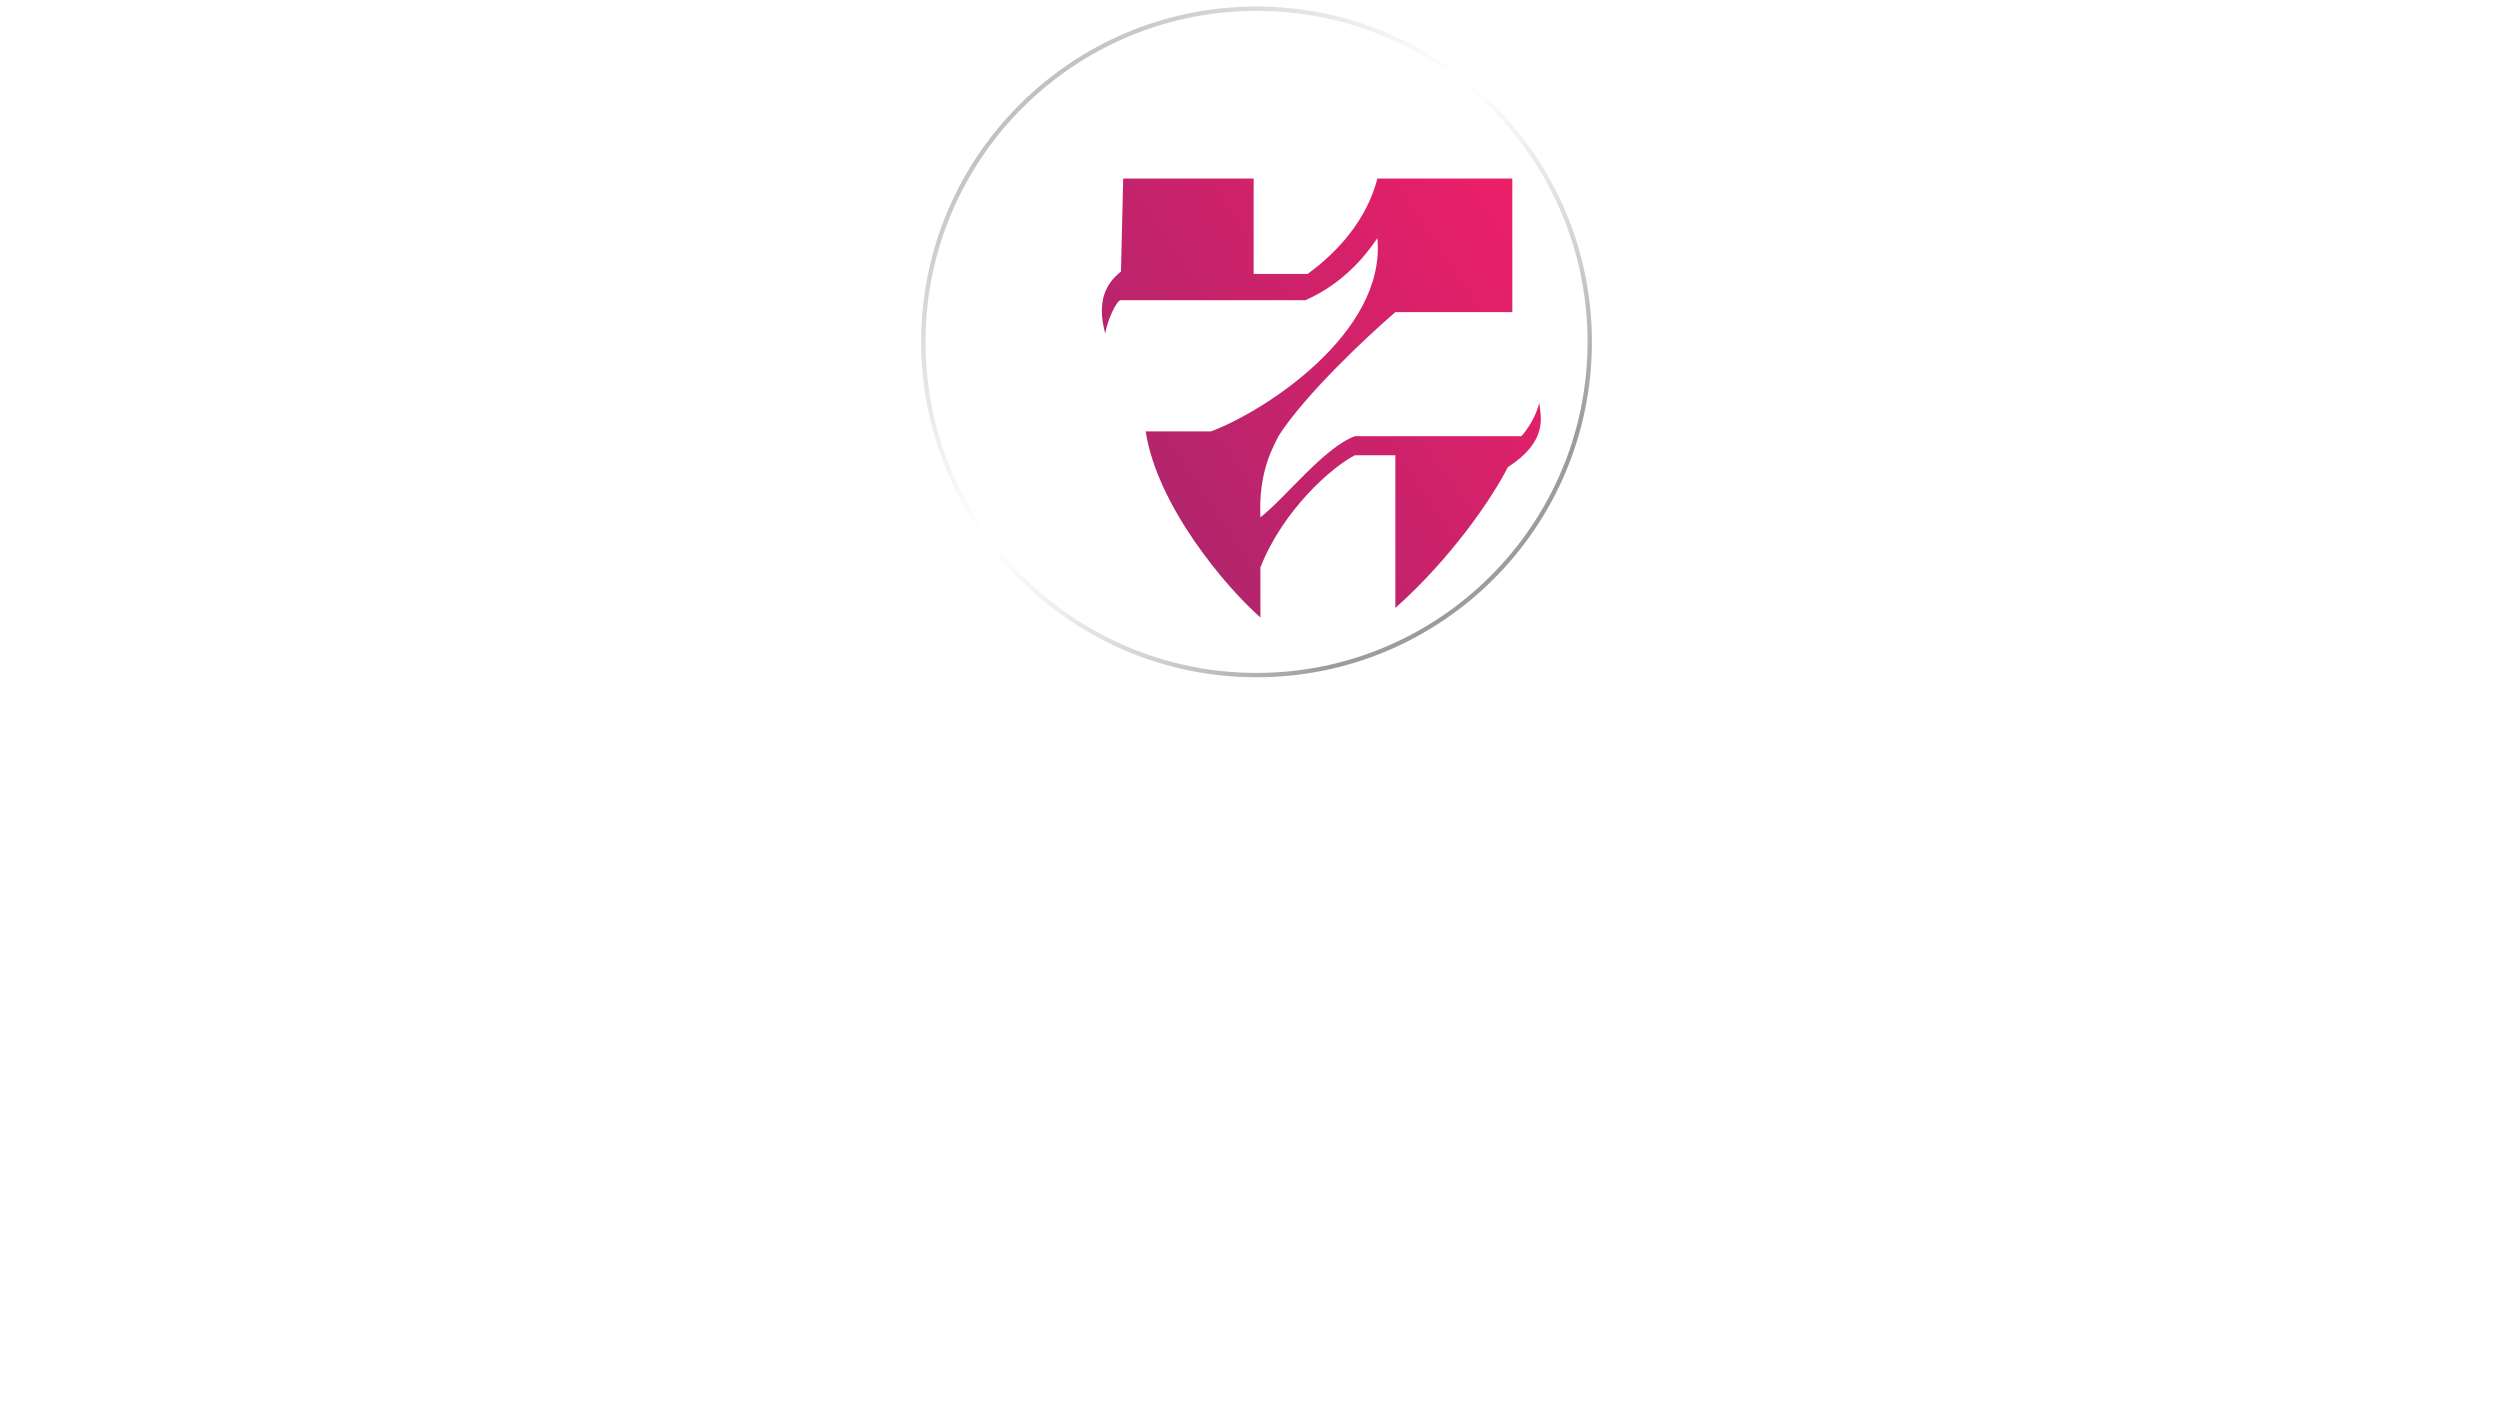 <?xml version="1.0" encoding="UTF-8"?> <svg xmlns="http://www.w3.org/2000/svg" width="287" height="161" viewBox="0 0 287 161" fill="none"> <g filter="url(#filter0_i_1377_37)"> <path d="M59.648 116.616C59.712 116.616 59.744 116.68 59.744 116.808C59.744 116.936 59.712 117 59.648 117H54.72C54.442 117 54.186 116.915 53.952 116.744C53.738 116.573 53.354 116.136 52.8 115.432C52.245 114.707 51.338 113.437 50.08 111.624L49.216 110.408C48.469 109.32 47.914 108.563 47.552 108.136C47.189 107.688 46.805 107.379 46.4 107.208C46.016 107.016 45.504 106.92 44.864 106.92V114.408C44.864 115.048 44.917 115.528 45.024 115.848C45.152 116.147 45.386 116.349 45.728 116.456C46.069 116.563 46.602 116.616 47.328 116.616C47.392 116.616 47.424 116.68 47.424 116.808C47.424 116.936 47.392 117 47.328 117C46.581 117 45.984 116.989 45.536 116.968L42.88 116.936L40.544 116.968C40.117 116.989 39.541 117 38.816 117C38.752 117 38.72 116.936 38.72 116.808C38.72 116.68 38.752 116.616 38.816 116.616C39.541 116.616 40.074 116.563 40.416 116.456C40.757 116.349 40.992 116.147 41.12 115.848C41.248 115.528 41.312 115.048 41.312 114.408V99.592C41.312 98.952 41.248 98.483 41.12 98.184C40.992 97.885 40.757 97.683 40.416 97.576C40.096 97.448 39.573 97.384 38.848 97.384C38.784 97.384 38.752 97.32 38.752 97.192C38.752 97.064 38.784 97 38.848 97L40.544 97.032C41.525 97.075 42.304 97.096 42.88 97.096C43.605 97.096 44.501 97.075 45.568 97.032L47.328 97C47.392 97 47.424 97.064 47.424 97.192C47.424 97.32 47.392 97.384 47.328 97.384C46.624 97.384 46.101 97.448 45.76 97.576C45.418 97.704 45.184 97.928 45.056 98.248C44.928 98.547 44.864 99.016 44.864 99.656V106.376C45.44 106.355 46.165 106.344 47.04 106.344L50.4 101.736C51.274 100.52 51.712 99.507 51.712 98.696C51.712 98.291 51.594 97.971 51.36 97.736C51.125 97.501 50.805 97.384 50.4 97.384C50.357 97.384 50.336 97.32 50.336 97.192C50.336 97.064 50.357 97 50.4 97L51.872 97.032C52.81 97.075 53.642 97.096 54.368 97.096C55.2 97.096 56.064 97.075 56.96 97.032L58.336 97C58.4 97 58.432 97.064 58.432 97.192C58.432 97.32 58.4 97.384 58.336 97.384C57.397 97.384 56.341 97.725 55.168 98.408C53.994 99.091 53.002 99.944 52.192 100.968L47.84 106.376C48.672 106.419 49.354 106.579 49.888 106.856C50.421 107.112 50.944 107.528 51.456 108.104C51.989 108.68 52.736 109.64 53.696 110.984L54.272 111.784C55.168 113.021 55.861 113.949 56.352 114.568C56.864 115.187 57.386 115.677 57.92 116.04C58.453 116.403 59.029 116.595 59.648 116.616ZM61.119 117.288C60.565 117.288 60.138 117.16 59.839 116.904C59.562 116.648 59.423 116.285 59.423 115.816C59.423 115.325 59.562 114.973 59.839 114.76C60.117 114.547 60.458 114.44 60.863 114.44C61.034 114.44 61.226 114.472 61.439 114.536C61.653 114.579 61.813 114.6 61.919 114.6C62.517 114.6 63.029 114.184 63.455 113.352C63.882 112.52 64.213 111.507 64.447 110.312C64.682 109.117 64.799 108.008 64.799 106.984C64.799 106.195 64.639 105.661 64.319 105.384C63.999 105.085 63.445 104.936 62.655 104.936C62.591 104.936 62.559 104.883 62.559 104.776C62.559 104.648 62.591 104.584 62.655 104.584L67.807 104.648H73.503C73.567 104.648 73.599 104.712 73.599 104.84C73.599 104.968 73.567 105.032 73.503 105.032C73.013 105.032 72.639 105.096 72.383 105.224C72.149 105.352 71.989 105.576 71.903 105.896C71.818 106.195 71.775 106.664 71.775 107.304V114.408C71.775 115.048 71.818 115.528 71.903 115.848C71.989 116.147 72.149 116.349 72.383 116.456C72.618 116.563 72.991 116.616 73.503 116.616C73.567 116.616 73.599 116.68 73.599 116.808C73.599 116.936 73.567 117 73.503 117C72.906 117 72.447 116.989 72.127 116.968L70.335 116.936L68.447 116.968C68.106 116.989 67.637 117 67.039 117C66.975 117 66.943 116.936 66.943 116.808C66.943 116.68 66.975 116.616 67.039 116.616C67.551 116.616 67.925 116.563 68.159 116.456C68.415 116.349 68.586 116.147 68.671 115.848C68.757 115.528 68.799 115.048 68.799 114.408V107.24C68.799 106.515 68.778 106.035 68.735 105.8C68.714 105.565 68.639 105.416 68.511 105.352C68.405 105.288 68.181 105.256 67.839 105.256H67.455C66.858 105.256 66.442 105.299 66.207 105.384C65.994 105.469 65.855 105.619 65.791 105.832C65.727 106.045 65.663 106.483 65.599 107.144L65.503 108.168C65.375 109.789 65.194 111.229 64.959 112.488C64.746 113.725 64.33 114.835 63.711 115.816C63.093 116.797 62.229 117.288 61.119 117.288ZM88.628 104.648C88.67 104.648 88.692 104.712 88.692 104.84C88.692 104.968 88.67 105.032 88.628 105.032C87.945 105.032 87.348 105.331 86.836 105.928C86.345 106.504 85.897 107.347 85.492 108.456L81.94 117.896C80.809 120.883 79.721 122.973 78.676 124.168C77.652 125.384 76.51 125.992 75.252 125.992C74.612 125.992 74.121 125.853 73.78 125.576C73.438 125.32 73.268 124.936 73.268 124.424C73.268 123.933 73.417 123.56 73.716 123.304C74.014 123.048 74.377 122.92 74.804 122.92C75.038 122.92 75.23 122.952 75.38 123.016C75.55 123.08 75.753 123.187 75.988 123.336C76.393 123.613 76.777 123.752 77.14 123.752C77.63 123.752 78.068 123.56 78.452 123.176C78.857 122.813 79.273 122.195 79.7 121.32C80.126 120.467 80.638 119.24 81.236 117.64L76.116 107.304C75.646 106.387 75.273 105.779 74.996 105.48C74.74 105.181 74.42 105.032 74.036 105.032C73.972 105.032 73.94 104.968 73.94 104.84C73.94 104.712 73.972 104.648 74.036 104.648C74.633 104.648 75.092 104.659 75.412 104.68L76.756 104.712L78.964 104.68C79.305 104.659 79.764 104.648 80.34 104.648C80.404 104.648 80.436 104.712 80.436 104.84C80.436 104.968 80.404 105.032 80.34 105.032C79.785 105.032 79.38 105.085 79.124 105.192C78.868 105.277 78.74 105.427 78.74 105.64C78.74 105.811 78.804 106.024 78.932 106.28L82.708 113.992L84.628 108.424C84.82 107.869 84.916 107.368 84.916 106.92C84.916 106.323 84.745 105.864 84.404 105.544C84.062 105.203 83.572 105.032 82.932 105.032C82.889 105.032 82.868 104.968 82.868 104.84C82.868 104.712 82.889 104.648 82.932 104.648C83.508 104.648 83.945 104.659 84.244 104.68L86.164 104.712L87.444 104.68C87.7 104.659 88.094 104.648 88.628 104.648ZM95.692 104.616C97.292 104.616 98.593 104.925 99.596 105.544C100.62 106.163 101.345 106.941 101.772 107.88C102.22 108.797 102.444 109.757 102.444 110.76C102.444 112.104 102.113 113.277 101.452 114.28C100.812 115.283 99.937 116.061 98.828 116.616C97.74 117.149 96.567 117.416 95.308 117.416C93.495 117.416 92.001 116.787 90.828 115.528C89.676 114.248 89.1 112.328 89.1 109.768C89.1 105.907 89.719 103.016 90.956 101.096C92.193 99.176 94.038 97.843 96.492 97.096C97.388 96.819 98.081 96.573 98.572 96.36C99.084 96.147 99.553 95.837 99.98 95.432C100.428 95.027 100.812 94.483 101.132 93.8C101.153 93.736 101.217 93.715 101.324 93.736C101.431 93.757 101.473 93.8 101.452 93.864C101.217 95.4 100.919 96.552 100.556 97.32C100.193 98.088 99.713 98.664 99.116 99.048C98.54 99.432 97.665 99.816 96.492 100.2C95.233 100.584 94.156 101.075 93.26 101.672C92.385 102.269 91.638 103.144 91.02 104.296C90.422 105.427 90.028 106.941 89.836 108.84C90.604 107.069 91.553 105.928 92.684 105.416C93.814 104.883 94.817 104.616 95.692 104.616ZM96.556 116.744C97.388 116.744 98.017 116.328 98.444 115.496C98.892 114.643 99.116 113.405 99.116 111.784C99.116 110.397 98.934 109.213 98.572 108.232C98.231 107.229 97.761 106.483 97.164 105.992C96.588 105.501 95.959 105.256 95.276 105.256C94.316 105.256 93.623 105.725 93.196 106.664C92.79 107.581 92.588 108.733 92.588 110.12C92.588 112.04 92.94 113.629 93.644 114.888C94.369 116.125 95.34 116.744 96.556 116.744ZM131.082 97C131.146 97 131.178 97.064 131.178 97.192C131.178 97.32 131.146 97.384 131.082 97.384C130.463 97.384 129.813 97.672 129.13 98.248C128.469 98.803 127.946 99.517 127.562 100.392L121.546 114.376C121.077 115.485 120.575 116.264 120.042 116.712C119.509 117.16 118.794 117.384 117.898 117.384C117.023 117.384 116.319 117.192 115.786 116.808C115.253 116.424 114.986 115.923 114.986 115.304C114.986 114.856 115.135 114.472 115.434 114.152C115.733 113.811 116.149 113.64 116.682 113.64C117.194 113.64 117.567 113.779 117.802 114.056C118.037 114.312 118.239 114.675 118.41 115.144C118.538 115.443 118.655 115.677 118.762 115.848C118.89 115.997 119.05 116.072 119.242 116.072C119.455 116.072 119.669 115.955 119.882 115.72C120.095 115.464 120.341 115.027 120.618 114.408L121.098 113.288L114.09 99.656C113.642 98.803 113.237 98.216 112.874 97.896C112.533 97.555 112.053 97.384 111.434 97.384C111.391 97.384 111.37 97.32 111.37 97.192C111.37 97.064 111.391 97 111.434 97C111.903 97 112.234 97.011 112.426 97.032C113.066 97.075 113.898 97.096 114.922 97.096C116.437 97.096 117.685 97.075 118.666 97.032C118.943 97.011 119.274 97 119.658 97C119.701 97 119.722 97.064 119.722 97.192C119.722 97.32 119.701 97.384 119.658 97.384C118.335 97.384 117.674 97.715 117.674 98.376C117.674 98.632 117.77 98.952 117.962 99.336L122.826 109.256L126.602 100.392C126.794 99.944 126.89 99.528 126.89 99.144C126.89 98.611 126.687 98.184 126.282 97.864C125.898 97.544 125.354 97.384 124.65 97.384C124.607 97.384 124.586 97.32 124.586 97.192C124.586 97.064 124.607 97 124.65 97L126.09 97.032C126.901 97.075 127.626 97.096 128.266 97.096C128.735 97.096 129.226 97.075 129.738 97.032L131.082 97ZM134.847 117.384C133.439 117.384 132.245 117.085 131.263 116.488C130.303 115.869 129.578 115.08 129.087 114.12C128.618 113.139 128.383 112.115 128.383 111.048C128.383 109.704 128.757 108.531 129.503 107.528C130.25 106.504 131.199 105.725 132.351 105.192C133.525 104.637 134.719 104.36 135.935 104.36C136.959 104.36 137.877 104.573 138.687 105C139.519 105.427 139.935 106.013 139.935 106.76C139.935 107.165 139.775 107.517 139.455 107.816C139.157 108.093 138.73 108.232 138.175 108.232C137.663 108.232 137.258 108.104 136.959 107.848C136.661 107.571 136.415 107.155 136.223 106.6C136.031 106.003 135.839 105.597 135.647 105.384C135.477 105.149 135.157 105.032 134.687 105.032C133.77 105.032 133.034 105.491 132.479 106.408C131.946 107.304 131.679 108.499 131.679 109.992C131.679 111.763 132.074 113.181 132.863 114.248C133.653 115.293 134.911 115.816 136.639 115.816C137.215 115.816 137.706 115.752 138.111 115.624C138.538 115.496 139.071 115.283 139.711 114.984H139.743C139.807 114.984 139.861 115.016 139.903 115.08C139.967 115.144 139.978 115.197 139.935 115.24C139.146 115.965 138.357 116.509 137.567 116.872C136.778 117.213 135.871 117.384 134.847 117.384ZM157.049 116.616C157.092 116.616 157.113 116.68 157.113 116.808C157.113 116.936 157.092 117 157.049 117C156.452 117 155.993 116.989 155.673 116.968L153.881 116.936L152.217 116.968C151.897 116.989 151.47 117 150.937 117C150.894 117 150.873 116.936 150.873 116.808C150.873 116.68 150.894 116.616 150.937 116.616C151.342 116.616 151.641 116.563 151.833 116.456C152.025 116.349 152.153 116.147 152.217 115.848C152.302 115.528 152.345 115.048 152.345 114.408V107.24C152.345 106.536 152.324 106.077 152.281 105.864C152.26 105.629 152.185 105.48 152.057 105.416C151.95 105.352 151.726 105.32 151.385 105.32H147.705C147.342 105.32 147.097 105.352 146.969 105.416C146.862 105.48 146.788 105.629 146.745 105.864C146.724 106.099 146.713 106.579 146.713 107.304V114.408C146.713 115.048 146.745 115.528 146.809 115.848C146.873 116.147 146.99 116.349 147.161 116.456C147.353 116.563 147.652 116.616 148.057 116.616C148.121 116.616 148.153 116.68 148.153 116.808C148.153 116.936 148.121 117 148.057 117C147.545 117 147.14 116.989 146.841 116.968L145.273 116.936L143.417 116.968C143.076 116.989 142.596 117 141.977 117C141.913 117 141.881 116.936 141.881 116.808C141.881 116.68 141.913 116.616 141.977 116.616C142.489 116.616 142.862 116.563 143.097 116.456C143.353 116.349 143.524 116.147 143.609 115.848C143.694 115.528 143.737 115.048 143.737 114.408V107.24C143.737 106.6 143.694 106.131 143.609 105.832C143.524 105.512 143.353 105.299 143.097 105.192C142.862 105.085 142.5 105.032 142.009 105.032C141.945 105.032 141.913 104.968 141.913 104.84C141.913 104.712 141.945 104.648 142.009 104.648H157.049C157.092 104.648 157.113 104.712 157.113 104.84C157.113 104.968 157.092 105.032 157.049 105.032C156.558 105.032 156.185 105.096 155.929 105.224C155.694 105.352 155.534 105.576 155.449 105.896C155.364 106.195 155.321 106.664 155.321 107.304V114.408C155.321 115.048 155.364 115.528 155.449 115.848C155.534 116.147 155.694 116.349 155.929 116.456C156.164 116.563 156.537 116.616 157.049 116.616ZM170.494 114.888C170.537 114.888 170.579 114.931 170.622 115.016C170.686 115.101 170.697 115.165 170.654 115.208C169.865 115.976 169.065 116.531 168.254 116.872C167.443 117.213 166.558 117.384 165.598 117.384C164.254 117.384 163.091 117.107 162.11 116.552C161.129 115.976 160.382 115.219 159.87 114.28C159.358 113.32 159.102 112.296 159.102 111.208C159.102 109.971 159.422 108.829 160.062 107.784C160.702 106.717 161.577 105.885 162.686 105.288C163.795 104.669 165.033 104.36 166.398 104.36C167.721 104.36 168.734 104.648 169.438 105.224C170.142 105.779 170.494 106.547 170.494 107.528C170.494 108.147 170.377 108.456 170.142 108.456H168.19L162.43 108.52C162.366 108.925 162.334 109.373 162.334 109.864C162.334 111.699 162.761 113.149 163.614 114.216C164.489 115.283 165.683 115.816 167.198 115.816C167.731 115.816 168.286 115.741 168.862 115.592C169.438 115.443 169.961 115.219 170.43 114.92L170.494 114.888ZM165.214 105C164.574 105 164.019 105.256 163.55 105.768C163.081 106.28 162.739 106.984 162.526 107.88L167.07 107.784C167.006 105.928 166.387 105 165.214 105ZM172.477 117C172.413 117 172.381 116.936 172.381 116.808C172.381 116.68 172.413 116.616 172.477 116.616C172.968 116.616 173.33 116.552 173.565 116.424C173.8 116.296 173.96 116.083 174.045 115.784C174.13 115.464 174.173 114.984 174.173 114.344V107.24C174.173 106.6 174.13 106.131 174.045 105.832C173.96 105.512 173.8 105.299 173.565 105.192C173.33 105.085 172.968 105.032 172.477 105.032C172.413 105.032 172.381 104.968 172.381 104.84C172.381 104.712 172.413 104.648 172.477 104.648C173.074 104.648 173.533 104.659 173.853 104.68L175.645 104.712L177.341 104.68C177.64 104.659 178.045 104.648 178.557 104.648C178.621 104.648 178.653 104.712 178.653 104.84C178.653 104.968 178.621 105.032 178.557 105.032C178.152 105.032 177.853 105.085 177.661 105.192C177.49 105.299 177.362 105.512 177.277 105.832C177.213 106.131 177.181 106.6 177.181 107.24V114.408C177.181 115.069 177.192 115.507 177.213 115.72C177.256 115.933 177.33 116.072 177.437 116.136C177.544 116.179 177.768 116.2 178.109 116.2H181.149C181.49 116.2 181.714 116.168 181.821 116.104C181.949 116.04 182.024 115.901 182.045 115.688C182.088 115.475 182.109 115.027 182.109 114.344V107.24C182.109 106.6 182.066 106.131 181.981 105.832C181.896 105.512 181.736 105.299 181.501 105.192C181.266 105.085 180.904 105.032 180.413 105.032C180.349 105.032 180.317 104.968 180.317 104.84C180.317 104.712 180.349 104.648 180.413 104.648C181.01 104.648 181.469 104.659 181.789 104.68L183.581 104.712L185.277 104.68C185.576 104.659 185.981 104.648 186.493 104.648C186.557 104.648 186.589 104.712 186.589 104.84C186.589 104.968 186.557 105.032 186.493 105.032C186.088 105.032 185.789 105.085 185.597 105.192C185.426 105.299 185.298 105.512 185.213 105.832C185.149 106.131 185.117 106.6 185.117 107.24V114.408C185.117 115.069 185.128 115.507 185.149 115.72C185.192 115.933 185.266 116.072 185.373 116.136C185.48 116.179 185.704 116.2 186.045 116.2H189.085C189.426 116.2 189.65 116.168 189.757 116.104C189.885 116.04 189.96 115.901 189.981 115.688C190.024 115.475 190.045 115.027 190.045 114.344V107.24C190.045 106.6 190.013 106.131 189.949 105.832C189.885 105.512 189.757 105.299 189.565 105.192C189.394 105.085 189.106 105.032 188.701 105.032C188.658 105.032 188.637 104.968 188.637 104.84C188.637 104.712 188.658 104.648 188.701 104.648C189.234 104.648 189.65 104.659 189.949 104.68L191.517 104.712L193.373 104.68C193.714 104.659 194.194 104.648 194.813 104.648C194.856 104.648 194.877 104.712 194.877 104.84C194.877 104.968 194.856 105.032 194.813 105.032C194.301 105.032 193.917 105.085 193.661 105.192C193.426 105.299 193.266 105.512 193.181 105.832C193.096 106.131 193.053 106.6 193.053 107.24V114.408C193.053 115.048 193.096 115.528 193.181 115.848C193.266 116.147 193.426 116.349 193.661 116.456C193.896 116.563 194.269 116.616 194.781 116.616C194.824 116.616 194.845 116.68 194.845 116.808C194.845 116.936 194.824 117 194.781 117H172.477ZM211.893 116.616C211.936 116.616 211.957 116.68 211.957 116.808C211.957 116.936 211.936 117 211.893 117C211.296 117 210.837 116.989 210.517 116.968L208.725 116.936L206.837 116.968C206.496 116.989 206.026 117 205.429 117C205.365 117 205.333 116.936 205.333 116.808C205.333 116.68 205.365 116.616 205.429 116.616C205.941 116.616 206.314 116.563 206.549 116.456C206.805 116.349 206.976 116.147 207.061 115.848C207.146 115.528 207.189 115.048 207.189 114.408V111.208H201.557V114.408C201.557 115.048 201.6 115.528 201.685 115.848C201.77 116.147 201.93 116.349 202.165 116.456C202.4 116.563 202.773 116.616 203.285 116.616C203.328 116.616 203.349 116.68 203.349 116.808C203.349 116.936 203.328 117 203.285 117C202.688 117 202.229 116.989 201.909 116.968L200.117 116.936L198.261 116.968C197.92 116.989 197.44 117 196.821 117C196.757 117 196.725 116.936 196.725 116.808C196.725 116.68 196.757 116.616 196.821 116.616C197.333 116.616 197.706 116.563 197.941 116.456C198.197 116.349 198.368 116.147 198.453 115.848C198.538 115.528 198.581 115.048 198.581 114.408V107.24C198.581 106.6 198.538 106.131 198.453 105.832C198.368 105.512 198.197 105.299 197.941 105.192C197.706 105.085 197.344 105.032 196.853 105.032C196.789 105.032 196.757 104.968 196.757 104.84C196.757 104.712 196.789 104.648 196.853 104.648C197.45 104.648 197.909 104.659 198.229 104.68L200.117 104.712L201.909 104.68C202.25 104.659 202.709 104.648 203.285 104.648C203.328 104.648 203.349 104.712 203.349 104.84C203.349 104.968 203.328 105.032 203.285 105.032C202.794 105.032 202.421 105.096 202.165 105.224C201.93 105.352 201.77 105.576 201.685 105.896C201.6 106.195 201.557 106.664 201.557 107.304V110.44H207.189V107.24C207.189 106.6 207.146 106.131 207.061 105.832C206.976 105.512 206.805 105.299 206.549 105.192C206.314 105.085 205.952 105.032 205.461 105.032C205.397 105.032 205.365 104.968 205.365 104.84C205.365 104.712 205.397 104.648 205.461 104.648C206.058 104.648 206.517 104.659 206.837 104.68L208.725 104.712L210.517 104.68C210.858 104.659 211.317 104.648 211.893 104.648C211.936 104.648 211.957 104.712 211.957 104.84C211.957 104.968 211.936 105.032 211.893 105.032C211.402 105.032 211.029 105.096 210.773 105.224C210.538 105.352 210.378 105.576 210.293 105.896C210.208 106.195 210.165 106.664 210.165 107.304V114.408C210.165 115.048 210.208 115.528 210.293 115.848C210.378 116.147 210.538 116.349 210.773 116.456C211.008 116.563 211.381 116.616 211.893 116.616ZM221.274 109.672C224.559 109.672 226.202 110.781 226.202 113C226.202 114.216 225.733 115.197 224.794 115.944C223.877 116.691 222.671 117.064 221.178 117.064L219.45 117C218.426 116.957 217.69 116.936 217.242 116.936L215.386 116.968C215.045 116.989 214.565 117 213.946 117C213.882 117 213.85 116.936 213.85 116.808C213.85 116.68 213.882 116.616 213.946 116.616C214.458 116.616 214.831 116.563 215.066 116.456C215.322 116.349 215.493 116.147 215.578 115.848C215.663 115.528 215.706 115.048 215.706 114.408V107.24C215.706 106.6 215.663 106.131 215.578 105.832C215.493 105.512 215.322 105.299 215.066 105.192C214.831 105.085 214.469 105.032 213.978 105.032C213.914 105.032 213.882 104.968 213.882 104.84C213.882 104.712 213.914 104.648 213.978 104.648C214.575 104.648 215.034 104.659 215.354 104.68L217.242 104.712L219.226 104.68C219.61 104.659 220.133 104.648 220.794 104.648C220.837 104.648 220.858 104.712 220.858 104.84C220.858 104.968 220.837 105.032 220.794 105.032C220.175 105.032 219.717 105.096 219.418 105.224C219.141 105.352 218.949 105.576 218.842 105.896C218.735 106.195 218.682 106.664 218.682 107.304V109.96C219.471 109.768 220.335 109.672 221.274 109.672ZM233.882 116.616C233.925 116.616 233.946 116.68 233.946 116.808C233.946 116.936 233.925 117 233.882 117C233.285 117 232.826 116.989 232.506 116.968L230.714 116.936L228.858 116.968C228.517 116.989 228.037 117 227.418 117C227.354 117 227.322 116.936 227.322 116.808C227.322 116.68 227.354 116.616 227.418 116.616C227.93 116.616 228.303 116.563 228.538 116.456C228.794 116.349 228.965 116.147 229.05 115.848C229.135 115.528 229.178 115.048 229.178 114.408V107.24C229.178 106.6 229.135 106.131 229.05 105.832C228.965 105.512 228.794 105.299 228.538 105.192C228.303 105.085 227.941 105.032 227.45 105.032C227.386 105.032 227.354 104.968 227.354 104.84C227.354 104.712 227.386 104.648 227.45 104.648C228.047 104.648 228.506 104.659 228.826 104.68L230.714 104.712L232.506 104.68C232.847 104.659 233.306 104.648 233.882 104.648C233.925 104.648 233.946 104.712 233.946 104.84C233.946 104.968 233.925 105.032 233.882 105.032C233.391 105.032 233.018 105.096 232.762 105.224C232.527 105.352 232.367 105.576 232.282 105.896C232.197 106.195 232.154 106.664 232.154 107.304V114.408C232.154 115.048 232.197 115.528 232.282 115.848C232.367 116.147 232.527 116.349 232.762 116.456C232.997 116.563 233.37 116.616 233.882 116.616ZM220.506 116.584C221.359 116.584 221.989 116.36 222.394 115.912C222.799 115.443 223.002 114.707 223.002 113.704C223.002 111.485 222.042 110.376 220.122 110.376C219.674 110.376 219.194 110.44 218.682 110.568V114.408C218.682 115.176 218.81 115.731 219.066 116.072C219.322 116.413 219.802 116.584 220.506 116.584ZM248.843 116.616C248.907 116.616 248.939 116.68 248.939 116.808C248.939 116.936 248.907 117 248.843 117L247.691 116.968C247.413 116.947 247.019 116.936 246.507 116.936L244.235 116.968C243.893 116.989 243.424 117 242.827 117C242.763 117 242.731 116.936 242.731 116.808C242.731 116.68 242.763 116.616 242.827 116.616C243.296 116.616 243.531 116.467 243.531 116.168C243.531 115.933 243.424 115.667 243.211 115.368L241.131 112.232L240.011 113.864C239.52 114.568 239.275 115.165 239.275 115.656C239.275 116.296 239.744 116.616 240.683 116.616C240.747 116.616 240.779 116.68 240.779 116.808C240.779 116.936 240.747 117 240.683 117C240.107 117 239.68 116.989 239.403 116.968L237.483 116.936L236.171 116.968C235.936 116.989 235.552 117 235.019 117C234.955 117 234.923 116.936 234.923 116.808C234.923 116.68 234.955 116.616 235.019 116.616C235.68 116.616 236.384 116.349 237.131 115.816C237.877 115.283 238.581 114.557 239.243 113.64L240.715 111.624L237.835 107.304C236.832 105.789 236 105.032 235.339 105.032C235.296 105.032 235.275 104.968 235.275 104.84C235.275 104.712 235.296 104.648 235.339 104.648C235.787 104.648 236.117 104.659 236.331 104.68L237.323 104.712L239.563 104.68C239.904 104.659 240.384 104.648 241.003 104.648C241.045 104.648 241.067 104.712 241.067 104.84C241.067 104.968 241.045 105.032 241.003 105.032C240.533 105.032 240.299 105.192 240.299 105.512C240.299 105.725 240.405 105.981 240.619 106.28L242.475 109.096L243.371 107.784C243.883 107.037 244.139 106.44 244.139 105.992C244.139 105.352 243.659 105.032 242.699 105.032C242.656 105.032 242.635 104.968 242.635 104.84C242.635 104.712 242.656 104.648 242.699 104.648C243.275 104.648 243.712 104.659 244.011 104.68L245.931 104.712L247.243 104.68C247.477 104.659 247.861 104.648 248.395 104.648C248.459 104.648 248.491 104.712 248.491 104.84C248.491 104.968 248.459 105.032 248.395 105.032C247.733 105.032 247.029 105.299 246.283 105.832C245.536 106.365 244.832 107.091 244.171 108.008L242.891 109.704L245.963 114.344C246.475 115.112 246.976 115.688 247.467 116.072C247.979 116.435 248.437 116.616 248.843 116.616ZM108.254 140.768C110.046 140.981 111.465 141.579 112.51 142.56C113.577 143.541 114.11 144.757 114.11 146.208C114.11 147.317 113.79 148.32 113.15 149.216C112.51 150.112 111.625 150.827 110.494 151.36C109.364 151.872 108.105 152.128 106.718 152.128C106.121 152.128 105.438 152.096 104.67 152.032C104.372 152.011 103.998 151.989 103.55 151.968C103.124 151.947 102.644 151.936 102.11 151.936L99.774 151.968C99.348 151.989 98.772 152 98.046 152C97.982 152 97.95 151.936 97.95 151.808C97.95 151.68 97.982 151.616 98.046 151.616C98.665 151.616 99.134 151.563 99.454 151.456C99.774 151.328 99.998 151.115 100.126 150.816C100.276 150.496 100.35 150.027 100.35 149.408V134.592C100.35 133.696 100.201 133.109 99.902 132.832C99.604 132.533 98.996 132.384 98.078 132.384C98.036 132.384 98.014 132.32 98.014 132.192C98.014 132.064 98.036 132 98.078 132L99.774 132.032C100.756 132.075 101.534 132.096 102.11 132.096C102.708 132.096 103.326 132.064 103.966 132C104.18 131.979 104.5 131.957 104.926 131.936C105.353 131.915 105.726 131.904 106.046 131.904C107.988 131.904 109.492 132.256 110.558 132.96C111.625 133.664 112.158 134.688 112.158 136.032C112.158 137.056 111.817 137.984 111.134 138.816C110.473 139.648 109.513 140.299 108.254 140.768ZM105.566 132.608C104.948 132.608 104.521 132.757 104.286 133.056C104.052 133.333 103.934 133.867 103.934 134.656V140.736L105.214 140.768C106.324 140.768 107.177 140.352 107.774 139.52C108.372 138.688 108.67 137.621 108.67 136.32C108.67 135.104 108.404 134.187 107.87 133.568C107.337 132.928 106.569 132.608 105.566 132.608ZM106.174 151.328C108.969 151.328 110.366 149.877 110.366 146.976C110.366 145.333 109.972 144.032 109.182 143.072C108.393 142.112 107.198 141.632 105.598 141.632C104.98 141.632 104.425 141.653 103.934 141.696V149.408C103.934 150.112 104.073 150.613 104.35 150.912C104.628 151.189 105.236 151.328 106.174 151.328ZM123.894 152.416C122.848 152.416 121.931 152.299 121.142 152.064V158.208C121.142 158.848 121.206 159.317 121.334 159.616C121.483 159.915 121.75 160.117 122.134 160.224C122.539 160.352 123.158 160.416 123.99 160.416C124.054 160.416 124.086 160.48 124.086 160.608C124.086 160.736 124.054 160.8 123.99 160.8C123.2 160.8 122.582 160.789 122.134 160.768L119.606 160.736L117.718 160.768C117.398 160.789 116.95 160.8 116.374 160.8C116.31 160.8 116.278 160.736 116.278 160.608C116.278 160.48 116.31 160.416 116.374 160.416C116.886 160.416 117.259 160.352 117.494 160.224C117.75 160.117 117.92 159.904 118.006 159.584C118.112 159.285 118.166 158.827 118.166 158.208V142.24C118.166 141.344 118.006 140.757 117.686 140.48C117.387 140.181 116.843 140.032 116.054 140.032C116.011 140.032 115.99 139.968 115.99 139.84C115.99 139.712 116.011 139.648 116.054 139.648H120.438C120.736 139.648 120.928 139.701 121.014 139.808C121.099 139.915 121.142 140.107 121.142 140.384V141.312C122.678 139.925 124.256 139.232 125.878 139.232C126.774 139.232 127.606 139.467 128.374 139.936C129.163 140.405 129.792 141.088 130.262 141.984C130.731 142.88 130.966 143.925 130.966 145.12C130.966 146.827 130.614 148.235 129.91 149.344C129.206 150.432 128.31 151.221 127.222 151.712C126.155 152.181 125.046 152.416 123.894 152.416ZM123.766 141.024C122.806 141.024 121.931 141.365 121.142 142.048V150.016C121.611 150.549 122.102 150.955 122.614 151.232C123.126 151.488 123.755 151.616 124.502 151.616C126.656 151.616 127.734 149.781 127.734 146.112C127.734 144.491 127.35 143.243 126.582 142.368C125.835 141.472 124.896 141.024 123.766 141.024ZM145.361 150.272C145.446 150.272 145.5 150.325 145.521 150.432C145.564 150.517 145.542 150.581 145.457 150.624L142.161 152.192C142.076 152.235 141.969 152.256 141.841 152.256C141.521 152.256 141.201 152.096 140.881 151.776C140.582 151.456 140.369 151.019 140.241 150.464L138.769 151.264C138.214 151.541 137.638 151.776 137.041 151.968C136.444 152.139 135.91 152.224 135.441 152.224C134.758 152.224 134.214 152.053 133.809 151.712C133.425 151.349 133.233 150.837 133.233 150.176C133.233 149.685 133.35 149.291 133.585 148.992C133.841 148.693 134.193 148.448 134.641 148.256C135.11 148.043 135.846 147.765 136.849 147.424L140.113 146.368V143.84C140.113 142.56 139.985 141.621 139.729 141.024C139.473 140.405 139.057 140.096 138.481 140.096C137.969 140.096 137.564 140.288 137.265 140.672C136.966 141.056 136.785 141.685 136.721 142.56C136.593 143.755 135.964 144.352 134.833 144.352C133.83 144.352 133.329 143.915 133.329 143.04C133.329 142.464 133.692 141.888 134.417 141.312C135.142 140.736 136.017 140.267 137.041 139.904C138.065 139.541 138.961 139.36 139.729 139.36C140.732 139.36 141.542 139.659 142.161 140.256C142.801 140.853 143.121 141.728 143.121 142.88V148.544C143.121 149.163 143.228 149.643 143.441 149.984C143.676 150.325 143.996 150.496 144.401 150.496C144.7 150.496 145.009 150.421 145.329 150.272H145.361ZM140.145 149.952C140.124 149.803 140.113 149.579 140.113 149.28V146.912L138.353 147.552C137.777 147.765 137.361 148 137.105 148.256C136.87 148.512 136.753 148.821 136.753 149.184C136.753 149.632 136.881 149.984 137.137 150.24C137.393 150.496 137.713 150.624 138.097 150.624C138.566 150.624 139.11 150.475 139.729 150.176L140.145 149.952ZM158.734 151.616C158.798 151.616 158.83 151.68 158.83 151.808C158.83 151.936 158.798 152 158.734 152C158.137 152 157.678 151.989 157.358 151.968L155.566 151.936L153.678 151.968C153.337 151.989 152.867 152 152.27 152C152.227 152 152.206 151.936 152.206 151.808C152.206 151.68 152.227 151.616 152.27 151.616C152.782 151.616 153.155 151.563 153.39 151.456C153.646 151.349 153.817 151.147 153.902 150.848C153.987 150.528 154.03 150.048 154.03 149.408V145.92C152.75 147.136 151.438 147.744 150.094 147.744C149.027 147.744 148.195 147.424 147.598 146.784C147.001 146.123 146.702 145.152 146.702 143.872V142.24C146.702 141.6 146.67 141.131 146.606 140.832C146.563 140.512 146.478 140.299 146.35 140.192C146.222 140.085 146.009 140.032 145.71 140.032C145.667 140.032 145.646 139.968 145.646 139.84C145.646 139.712 145.667 139.648 145.71 139.648C146.179 139.648 146.542 139.659 146.798 139.68L148.238 139.712L149.71 139.68C149.987 139.659 150.371 139.648 150.862 139.648C150.905 139.648 150.926 139.712 150.926 139.84C150.926 139.968 150.905 140.032 150.862 140.032C150.35 140.032 150.019 140.181 149.87 140.48C149.721 140.779 149.646 141.387 149.646 142.304V143.168C149.646 144.235 149.795 145.003 150.094 145.472C150.414 145.941 150.915 146.176 151.598 146.176C151.918 146.176 152.302 146.101 152.75 145.952C153.198 145.781 153.625 145.557 154.03 145.28V142.24C154.03 141.6 153.998 141.131 153.934 140.832C153.891 140.512 153.785 140.299 153.614 140.192C153.465 140.085 153.219 140.032 152.878 140.032C152.814 140.032 152.782 139.968 152.782 139.84C152.782 139.712 152.814 139.648 152.878 139.648C153.369 139.648 153.763 139.659 154.062 139.68L155.566 139.712L157.358 139.68C157.699 139.659 158.158 139.648 158.734 139.648C158.798 139.648 158.83 139.712 158.83 139.84C158.83 139.968 158.798 140.032 158.734 140.032C158.243 140.032 157.881 140.096 157.646 140.224C157.411 140.352 157.251 140.576 157.166 140.896C157.081 141.195 157.038 141.664 157.038 142.304V149.408C157.038 150.048 157.081 150.528 157.166 150.848C157.251 151.147 157.411 151.349 157.646 151.456C157.881 151.563 158.243 151.616 158.734 151.616ZM172.182 149.888C172.224 149.888 172.267 149.931 172.31 150.016C172.374 150.101 172.384 150.165 172.342 150.208C171.552 150.976 170.752 151.531 169.942 151.872C169.131 152.213 168.246 152.384 167.286 152.384C165.942 152.384 164.779 152.107 163.798 151.552C162.816 150.976 162.07 150.219 161.558 149.28C161.046 148.32 160.79 147.296 160.79 146.208C160.79 144.971 161.11 143.829 161.75 142.784C162.39 141.717 163.264 140.885 164.374 140.288C165.483 139.669 166.72 139.36 168.086 139.36C169.408 139.36 170.422 139.648 171.126 140.224C171.83 140.779 172.182 141.547 172.182 142.528C172.182 143.147 172.064 143.456 171.83 143.456H169.878L164.118 143.52C164.054 143.925 164.022 144.373 164.022 144.864C164.022 146.699 164.448 148.149 165.302 149.216C166.176 150.283 167.371 150.816 168.886 150.816C169.419 150.816 169.974 150.741 170.55 150.592C171.126 150.443 171.648 150.219 172.118 149.92L172.182 149.888ZM166.902 140C166.262 140 165.707 140.256 165.238 140.768C164.768 141.28 164.427 141.984 164.214 142.88L168.758 142.784C168.694 140.928 168.075 140 166.902 140ZM189.237 151.616C189.279 151.616 189.301 151.68 189.301 151.808C189.301 151.936 189.279 152 189.237 152C188.639 152 188.181 151.989 187.861 151.968L186.069 151.936L184.181 151.968C183.839 151.989 183.37 152 182.773 152C182.709 152 182.677 151.936 182.677 151.808C182.677 151.68 182.709 151.616 182.773 151.616C183.285 151.616 183.658 151.563 183.893 151.456C184.149 151.349 184.319 151.147 184.405 150.848C184.49 150.528 184.533 150.048 184.533 149.408V143.552L178.901 149.216V149.408C178.901 150.048 178.943 150.528 179.029 150.848C179.114 151.147 179.274 151.349 179.509 151.456C179.743 151.563 180.117 151.616 180.629 151.616C180.671 151.616 180.693 151.68 180.693 151.808C180.693 151.936 180.671 152 180.629 152C180.031 152 179.573 151.989 179.253 151.968L177.461 151.936L175.605 151.968C175.263 151.989 174.783 152 174.165 152C174.101 152 174.069 151.936 174.069 151.808C174.069 151.68 174.101 151.616 174.165 151.616C174.677 151.616 175.05 151.563 175.285 151.456C175.541 151.349 175.711 151.147 175.797 150.848C175.882 150.528 175.925 150.048 175.925 149.408V142.24C175.925 141.6 175.882 141.131 175.797 140.832C175.711 140.512 175.541 140.299 175.285 140.192C175.05 140.085 174.687 140.032 174.197 140.032C174.133 140.032 174.101 139.968 174.101 139.84C174.101 139.712 174.133 139.648 174.197 139.648C174.794 139.648 175.253 139.659 175.573 139.68L177.461 139.712L179.253 139.68C179.594 139.659 180.053 139.648 180.629 139.648C180.671 139.648 180.693 139.712 180.693 139.84C180.693 139.968 180.671 140.032 180.629 140.032C180.138 140.032 179.765 140.096 179.509 140.224C179.274 140.352 179.114 140.576 179.029 140.896C178.943 141.195 178.901 141.664 178.901 142.304V148.064L184.533 142.432V142.24C184.533 141.6 184.49 141.131 184.405 140.832C184.319 140.512 184.149 140.299 183.893 140.192C183.658 140.085 183.295 140.032 182.805 140.032C182.741 140.032 182.709 139.968 182.709 139.84C182.709 139.712 182.741 139.648 182.805 139.648C183.402 139.648 183.861 139.659 184.181 139.68L186.069 139.712L187.861 139.68C188.202 139.659 188.661 139.648 189.237 139.648C189.279 139.648 189.301 139.712 189.301 139.84C189.301 139.968 189.279 140.032 189.237 140.032C188.746 140.032 188.373 140.096 188.117 140.224C187.882 140.352 187.722 140.576 187.637 140.896C187.551 141.195 187.509 141.664 187.509 142.304V149.408C187.509 150.048 187.551 150.528 187.637 150.848C187.722 151.147 187.882 151.349 188.117 151.456C188.351 151.563 188.725 151.616 189.237 151.616ZM181.685 136.48C182.325 136.48 182.783 136.32 183.061 136C183.338 135.659 183.519 135.189 183.605 134.592C183.733 133.952 183.882 133.483 184.053 133.184C184.245 132.885 184.597 132.736 185.109 132.736C185.535 132.736 185.866 132.853 186.101 133.088C186.335 133.301 186.453 133.6 186.453 133.984C186.453 134.517 186.229 135.019 185.781 135.488C185.333 135.957 184.746 136.331 184.021 136.608C183.295 136.864 182.527 136.992 181.717 136.992C180.885 136.992 180.095 136.853 179.349 136.576C178.623 136.299 178.037 135.936 177.589 135.488C177.162 135.019 176.949 134.517 176.949 133.984C176.949 133.6 177.066 133.301 177.301 133.088C177.535 132.853 177.877 132.736 178.325 132.736C178.73 132.736 179.029 132.832 179.221 133.024C179.434 133.195 179.583 133.408 179.669 133.664C179.754 133.899 179.839 134.251 179.925 134.72C180.01 135.275 180.159 135.712 180.373 136.032C180.607 136.331 181.045 136.48 181.685 136.48Z" fill="white"></path> </g> <path d="M182.5 39.25C182.5 60.375 165.375 77.5 144.25 77.5C123.125 77.5 106 60.375 106 39.25C106 18.125 123.125 1 144.25 1C165.375 1 182.5 18.125 182.5 39.25Z" fill="white" fill-opacity="0.71" stroke="url(#paint0_linear_1377_37)" stroke-width="0.5"></path> <g filter="url(#filter1_d_1377_37)"> <path d="M120.686 27.175L120.944 16.494H135.92V27.449H142.117C143.838 26.171 148.572 22.52 150.122 16.494H165.614V31.832H152.187C149.003 34.57 141.859 41.253 138.76 46.073C138.33 47.078 136.437 49.908 136.695 55.385C139.535 53.194 143.925 47.443 147.539 46.073H166.647C167.163 45.526 168.299 43.992 168.712 42.239C168.885 43.882 169.745 46.621 165.097 49.634C163.29 53.194 158.642 60.041 152.187 65.793V48.264H147.539C144.871 49.634 139.277 54.564 136.695 61.137V66.888C132.649 63.328 124.817 54.016 123.526 45.526H131.014C136.953 43.335 151.154 34.296 150.122 23.341C148.83 25.258 146.248 28.545 141.859 30.462H120.686C120.255 30.371 119.137 32.653 118.878 34.296C117.845 30.462 119.033 28.49 120.686 27.175Z" fill="url(#paint1_linear_1377_37)"></path> </g> <defs> <filter id="filter0_i_1377_37" x="38.719" y="93.704" width="210.219" height="70.825" filterUnits="userSpaceOnUse" color-interpolation-filters="sRGB"> <feFlood flood-opacity="0" result="BackgroundImageFix"></feFlood> <feBlend mode="normal" in="SourceGraphic" in2="BackgroundImageFix" result="shape"></feBlend> <feColorMatrix in="SourceAlpha" type="matrix" values="0 0 0 0 0 0 0 0 0 0 0 0 0 0 0 0 0 0 127 0" result="hardAlpha"></feColorMatrix> <feOffset dy="3.729"></feOffset> <feGaussianBlur stdDeviation="1.865"></feGaussianBlur> <feComposite in2="hardAlpha" operator="arithmetic" k2="-1" k3="1"></feComposite> <feColorMatrix type="matrix" values="0 0 0 0 0 0 0 0 0 0 0 0 0 0 0 0 0 0 0.25 0"></feColorMatrix> <feBlend mode="normal" in2="shape" result="effect1_innerShadow_1377_37"></feBlend> </filter> <filter id="filter1_d_1377_37" x="106.492" y="0.494" width="90.391" height="90.394" filterUnits="userSpaceOnUse" color-interpolation-filters="sRGB"> <feFlood flood-opacity="0" result="BackgroundImageFix"></feFlood> <feColorMatrix in="SourceAlpha" type="matrix" values="0 0 0 0 0 0 0 0 0 0 0 0 0 0 0 0 0 0 127 0" result="hardAlpha"></feColorMatrix> <feOffset dx="8" dy="4"></feOffset> <feGaussianBlur stdDeviation="10"></feGaussianBlur> <feComposite in2="hardAlpha" operator="out"></feComposite> <feColorMatrix type="matrix" values="0 0 0 0 0 0 0 0 0 0 0 0 0 0 0 0 0 0 0.25 0"></feColorMatrix> <feBlend mode="normal" in2="BackgroundImageFix" result="effect1_dropShadow_1377_37"></feBlend> <feBlend mode="normal" in="SourceGraphic" in2="effect1_dropShadow_1377_37" result="shape"></feBlend> </filter> <linearGradient id="paint0_linear_1377_37" x1="105.75" y1="8.262" x2="165.848" y2="70.238" gradientUnits="userSpaceOnUse"> <stop stop-color="#9F9F9F"></stop> <stop offset="0.51" stop-color="#D5D5D5" stop-opacity="0"></stop> <stop offset="0.948" stop-color="#9C9C9C"></stop> </linearGradient> <linearGradient id="paint1_linear_1377_37" x1="118.492" y1="66.888" x2="179.99" y2="25.035" gradientUnits="userSpaceOnUse"> <stop stop-color="#A3276D"></stop> <stop offset="0.974" stop-color="#F21E68"></stop> </linearGradient> </defs> </svg> 